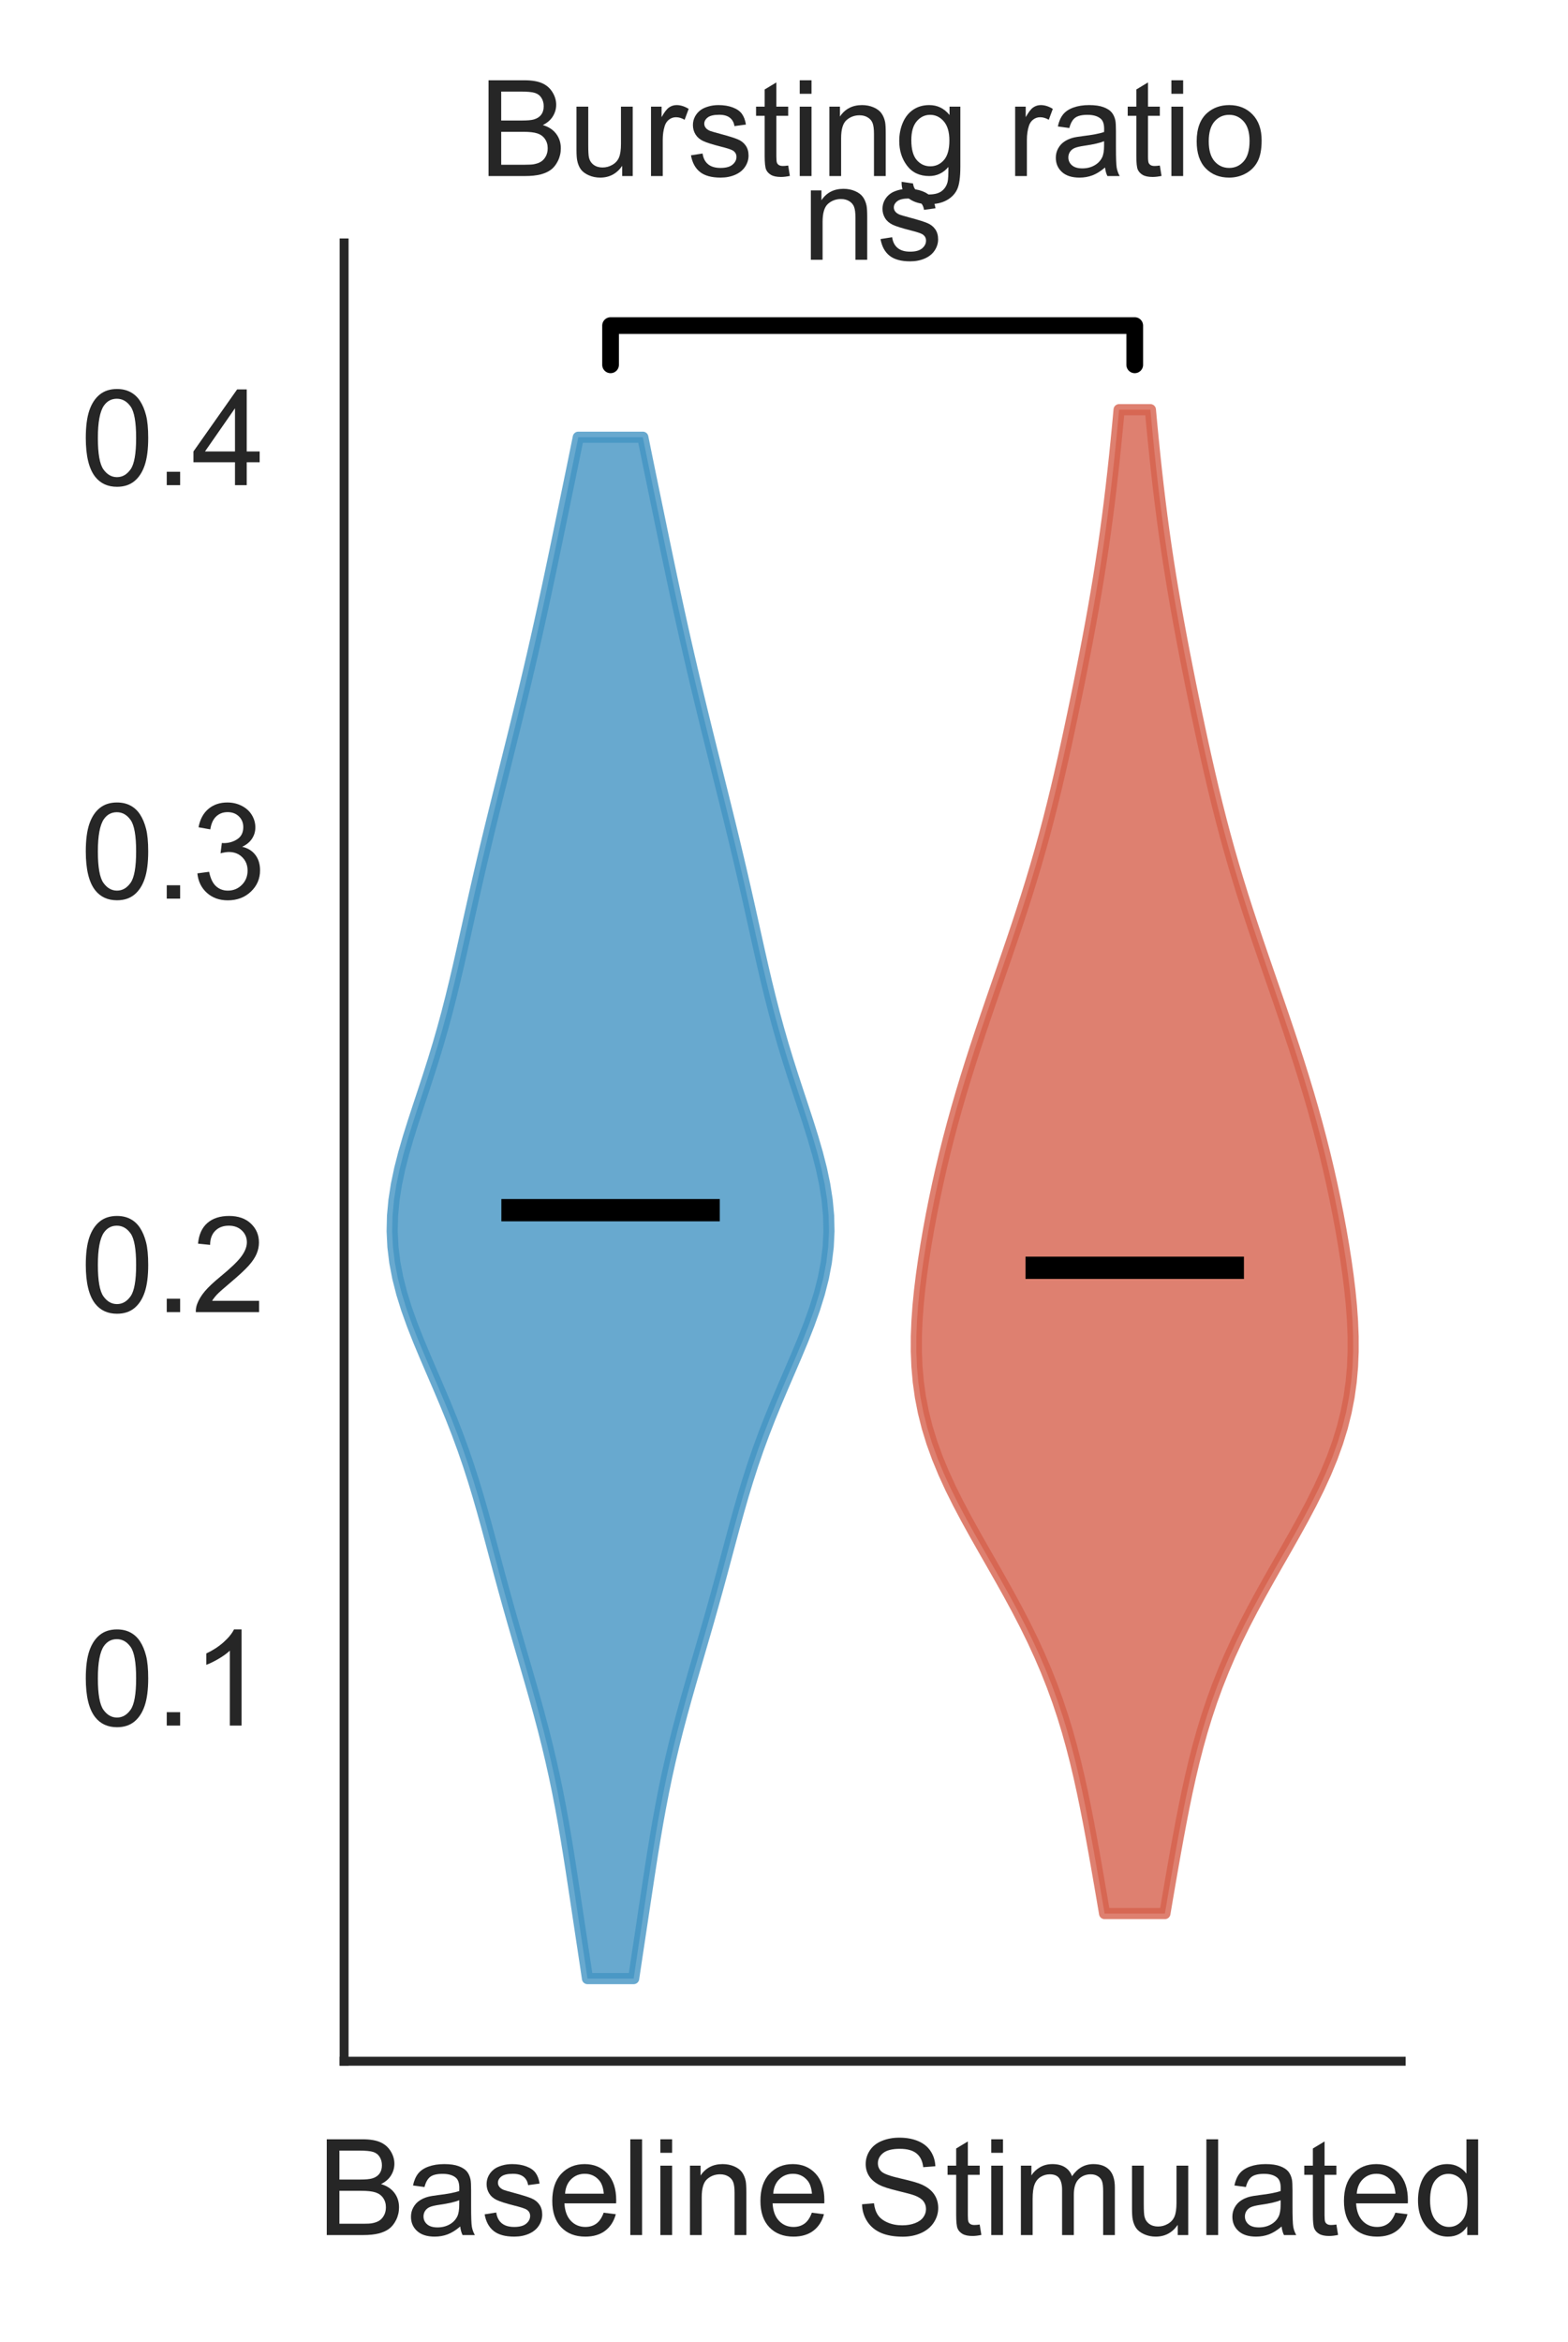 <?xml version="1.0" encoding="utf-8" standalone="no"?>
<!DOCTYPE svg PUBLIC "-//W3C//DTD SVG 1.1//EN"
  "http://www.w3.org/Graphics/SVG/1.1/DTD/svg11.dtd">
<!-- Created with matplotlib (https://matplotlib.org/) -->
<svg height="210.044pt" version="1.1" viewBox="0 0 140.709 210.044" width="140.709pt" xmlns="http://www.w3.org/2000/svg" xmlns:xlink="http://www.w3.org/1999/xlink">
 <defs>
  <style type="text/css">
*{stroke-linecap:butt;stroke-linejoin:round;}
  </style>
 </defs>
 <g id="figure_1">
  <g id="patch_1">
   <path d="M 0 210.044 
L 140.709 210.044 
L 140.709 0 
L 0 0 
z
" style="fill:#ffffff;"/>
  </g>
  <g id="axes_1">
   <g id="patch_2">
    <path d="M 30.88 184.869 
L 125.74 184.869 
L 125.74 21.789 
L 30.88 21.789 
z
" style="fill:#ffffff;"/>
   </g>
   <g id="matplotlib.axis_1">
    <g id="xtick_1">
     <g id="text_1">
      <!-- Baseline   -->
      <defs>
       <path d="M 7.328 0 
L 7.328 71.578 
L 34.188 71.578 
Q 42.391 71.578 47.344 69.406 
Q 52.297 67.234 55.094 62.719 
Q 57.906 58.203 57.906 53.266 
Q 57.906 48.688 55.422 44.625 
Q 52.938 40.578 47.906 38.094 
Q 54.391 36.188 57.875 31.594 
Q 61.375 27 61.375 20.75 
Q 61.375 15.719 59.25 11.391 
Q 57.125 7.078 54 4.734 
Q 50.875 2.391 46.156 1.188 
Q 41.453 0 34.625 0 
z
M 16.797 41.5 
L 32.281 41.5 
Q 38.578 41.5 41.312 42.328 
Q 44.922 43.406 46.75 45.891 
Q 48.578 48.391 48.578 52.156 
Q 48.578 55.719 46.875 58.422 
Q 45.172 61.141 41.984 62.141 
Q 38.812 63.141 31.109 63.141 
L 16.797 63.141 
z
M 16.797 8.453 
L 34.625 8.453 
Q 39.203 8.453 41.062 8.797 
Q 44.344 9.375 46.531 10.734 
Q 48.734 12.109 50.141 14.719 
Q 51.562 17.328 51.562 20.75 
Q 51.562 24.75 49.516 27.703 
Q 47.469 30.672 43.828 31.859 
Q 40.188 33.062 33.344 33.062 
L 16.797 33.062 
z
" id="ArialMT-66"/>
       <path d="M 40.438 6.391 
Q 35.547 2.25 31.031 0.531 
Q 26.516 -1.172 21.344 -1.172 
Q 12.797 -1.172 8.203 3 
Q 3.609 7.172 3.609 13.672 
Q 3.609 17.484 5.344 20.625 
Q 7.078 23.781 9.891 25.688 
Q 12.703 27.594 16.219 28.562 
Q 18.797 29.25 24.031 29.891 
Q 34.672 31.156 39.703 32.906 
Q 39.75 34.719 39.75 35.203 
Q 39.75 40.578 37.25 42.781 
Q 33.891 45.75 27.25 45.75 
Q 21.047 45.75 18.094 43.578 
Q 15.141 41.406 13.719 35.891 
L 5.125 37.062 
Q 6.297 42.578 8.984 45.969 
Q 11.672 49.359 16.75 51.188 
Q 21.828 53.031 28.516 53.031 
Q 35.156 53.031 39.297 51.469 
Q 43.453 49.906 45.406 47.531 
Q 47.359 45.172 48.141 41.547 
Q 48.578 39.312 48.578 33.453 
L 48.578 21.734 
Q 48.578 9.469 49.141 6.219 
Q 49.703 2.984 51.375 0 
L 42.188 0 
Q 40.828 2.734 40.438 6.391 
z
M 39.703 26.031 
Q 34.906 24.078 25.344 22.703 
Q 19.922 21.922 17.672 20.938 
Q 15.438 19.969 14.203 18.094 
Q 12.984 16.219 12.984 13.922 
Q 12.984 10.406 15.641 8.062 
Q 18.312 5.719 23.438 5.719 
Q 28.516 5.719 32.469 7.938 
Q 36.422 10.156 38.281 14.016 
Q 39.703 17 39.703 22.797 
z
" id="ArialMT-97"/>
       <path d="M 3.078 15.484 
L 11.766 16.844 
Q 12.5 11.625 15.844 8.844 
Q 19.188 6.062 25.203 6.062 
Q 31.25 6.062 34.172 8.516 
Q 37.109 10.984 37.109 14.312 
Q 37.109 17.281 34.516 19 
Q 32.719 20.172 25.531 21.969 
Q 15.875 24.422 12.141 26.203 
Q 8.406 27.984 6.469 31.125 
Q 4.547 34.281 4.547 38.094 
Q 4.547 41.547 6.125 44.5 
Q 7.719 47.469 10.453 49.422 
Q 12.5 50.922 16.031 51.969 
Q 19.578 53.031 23.641 53.031 
Q 29.734 53.031 34.344 51.266 
Q 38.969 49.516 41.156 46.5 
Q 43.359 43.5 44.188 38.484 
L 35.594 37.312 
Q 35.016 41.312 32.203 43.547 
Q 29.391 45.797 24.266 45.797 
Q 18.219 45.797 15.625 43.797 
Q 13.031 41.797 13.031 39.109 
Q 13.031 37.406 14.109 36.031 
Q 15.188 34.625 17.484 33.688 
Q 18.797 33.203 25.25 31.453 
Q 34.578 28.953 38.25 27.359 
Q 41.938 25.781 44.031 22.75 
Q 46.141 19.734 46.141 15.234 
Q 46.141 10.844 43.578 6.953 
Q 41.016 3.078 36.172 0.953 
Q 31.344 -1.172 25.25 -1.172 
Q 15.141 -1.172 9.844 3.031 
Q 4.547 7.234 3.078 15.484 
z
" id="ArialMT-115"/>
       <path d="M 42.094 16.703 
L 51.172 15.578 
Q 49.031 7.625 43.219 3.219 
Q 37.406 -1.172 28.375 -1.172 
Q 17 -1.172 10.328 5.828 
Q 3.656 12.844 3.656 25.484 
Q 3.656 38.578 10.391 45.797 
Q 17.141 53.031 27.875 53.031 
Q 38.281 53.031 44.875 45.953 
Q 51.469 38.875 51.469 26.031 
Q 51.469 25.25 51.422 23.688 
L 12.75 23.688 
Q 13.234 15.141 17.578 10.594 
Q 21.922 6.062 28.422 6.062 
Q 33.25 6.062 36.672 8.594 
Q 40.094 11.141 42.094 16.703 
z
M 13.234 30.906 
L 42.188 30.906 
Q 41.609 37.453 38.875 40.719 
Q 34.672 45.797 27.984 45.797 
Q 21.922 45.797 17.797 41.75 
Q 13.672 37.703 13.234 30.906 
z
" id="ArialMT-101"/>
       <path d="M 6.391 0 
L 6.391 71.578 
L 15.188 71.578 
L 15.188 0 
z
" id="ArialMT-108"/>
       <path d="M 6.641 61.469 
L 6.641 71.578 
L 15.438 71.578 
L 15.438 61.469 
z
M 6.641 0 
L 6.641 51.859 
L 15.438 51.859 
L 15.438 0 
z
" id="ArialMT-105"/>
       <path d="M 6.594 0 
L 6.594 51.859 
L 14.5 51.859 
L 14.5 44.484 
Q 20.219 53.031 31 53.031 
Q 35.688 53.031 39.625 51.344 
Q 43.562 49.656 45.516 46.922 
Q 47.469 44.188 48.25 40.438 
Q 48.734 37.984 48.734 31.891 
L 48.734 0 
L 39.938 0 
L 39.938 31.547 
Q 39.938 36.922 38.906 39.578 
Q 37.891 42.234 35.281 43.812 
Q 32.672 45.406 29.156 45.406 
Q 23.531 45.406 19.453 41.844 
Q 15.375 38.281 15.375 28.328 
L 15.375 0 
z
" id="ArialMT-110"/>
       <path id="ArialMT-32"/>
      </defs>
      <g style="fill:#262626;" transform="translate(28.443 200.459)scale(0.12 -0.12)">
       <use xlink:href="#ArialMT-66"/>
       <use x="66.699" xlink:href="#ArialMT-97"/>
       <use x="122.314" xlink:href="#ArialMT-115"/>
       <use x="172.314" xlink:href="#ArialMT-101"/>
       <use x="227.93" xlink:href="#ArialMT-108"/>
       <use x="250.146" xlink:href="#ArialMT-105"/>
       <use x="272.363" xlink:href="#ArialMT-110"/>
       <use x="327.979" xlink:href="#ArialMT-101"/>
       <use x="383.594" xlink:href="#ArialMT-32"/>
       <use x="411.377" xlink:href="#ArialMT-32"/>
      </g>
     </g>
    </g>
    <g id="xtick_2">
     <g id="text_2">
      <!--   Stimulated -->
      <defs>
       <path d="M 4.5 23 
L 13.422 23.781 
Q 14.062 18.406 16.375 14.969 
Q 18.703 11.531 23.578 9.406 
Q 28.469 7.281 34.578 7.281 
Q 39.984 7.281 44.141 8.891 
Q 48.297 10.5 50.312 13.297 
Q 52.344 16.109 52.344 19.438 
Q 52.344 22.797 50.391 25.312 
Q 48.438 27.828 43.953 29.547 
Q 41.062 30.672 31.203 33.031 
Q 21.344 35.406 17.391 37.5 
Q 12.25 40.188 9.734 44.156 
Q 7.234 48.141 7.234 53.078 
Q 7.234 58.5 10.297 63.203 
Q 13.375 67.922 19.281 70.359 
Q 25.203 72.797 32.422 72.797 
Q 40.375 72.797 46.453 70.234 
Q 52.547 67.672 55.812 62.688 
Q 59.078 57.719 59.328 51.422 
L 50.25 50.734 
Q 49.516 57.516 45.281 60.984 
Q 41.062 64.453 32.812 64.453 
Q 24.219 64.453 20.281 61.297 
Q 16.359 58.156 16.359 53.719 
Q 16.359 49.859 19.141 47.359 
Q 21.875 44.875 33.422 42.266 
Q 44.969 39.656 49.266 37.703 
Q 55.516 34.812 58.484 30.391 
Q 61.469 25.984 61.469 20.219 
Q 61.469 14.5 58.203 9.438 
Q 54.938 4.391 48.797 1.578 
Q 42.672 -1.219 35.016 -1.219 
Q 25.297 -1.219 18.719 1.609 
Q 12.156 4.438 8.422 10.125 
Q 4.688 15.828 4.5 23 
z
" id="ArialMT-83"/>
       <path d="M 25.781 7.859 
L 27.047 0.094 
Q 23.344 -0.688 20.406 -0.688 
Q 15.625 -0.688 12.984 0.828 
Q 10.359 2.344 9.281 4.812 
Q 8.203 7.281 8.203 15.188 
L 8.203 45.016 
L 1.766 45.016 
L 1.766 51.859 
L 8.203 51.859 
L 8.203 64.703 
L 16.938 69.969 
L 16.938 51.859 
L 25.781 51.859 
L 25.781 45.016 
L 16.938 45.016 
L 16.938 14.703 
Q 16.938 10.938 17.406 9.859 
Q 17.875 8.797 18.922 8.156 
Q 19.969 7.516 21.922 7.516 
Q 23.391 7.516 25.781 7.859 
z
" id="ArialMT-116"/>
       <path d="M 6.594 0 
L 6.594 51.859 
L 14.453 51.859 
L 14.453 44.578 
Q 16.891 48.391 20.938 50.703 
Q 25 53.031 30.172 53.031 
Q 35.938 53.031 39.625 50.641 
Q 43.312 48.25 44.828 43.953 
Q 50.984 53.031 60.844 53.031 
Q 68.562 53.031 72.703 48.75 
Q 76.859 44.484 76.859 35.594 
L 76.859 0 
L 68.109 0 
L 68.109 32.672 
Q 68.109 37.938 67.25 40.25 
Q 66.406 42.578 64.156 43.984 
Q 61.922 45.406 58.891 45.406 
Q 53.422 45.406 49.797 41.766 
Q 46.188 38.141 46.188 30.125 
L 46.188 0 
L 37.406 0 
L 37.406 33.688 
Q 37.406 39.547 35.25 42.469 
Q 33.109 45.406 28.219 45.406 
Q 24.516 45.406 21.359 43.453 
Q 18.219 41.5 16.797 37.734 
Q 15.375 33.984 15.375 26.906 
L 15.375 0 
z
" id="ArialMT-109"/>
       <path d="M 40.578 0 
L 40.578 7.625 
Q 34.516 -1.172 24.125 -1.172 
Q 19.531 -1.172 15.547 0.578 
Q 11.578 2.344 9.641 5 
Q 7.719 7.672 6.938 11.531 
Q 6.391 14.109 6.391 19.734 
L 6.391 51.859 
L 15.188 51.859 
L 15.188 23.094 
Q 15.188 16.219 15.719 13.812 
Q 16.547 10.359 19.234 8.375 
Q 21.922 6.391 25.875 6.391 
Q 29.828 6.391 33.297 8.422 
Q 36.766 10.453 38.203 13.938 
Q 39.656 17.438 39.656 24.078 
L 39.656 51.859 
L 48.438 51.859 
L 48.438 0 
z
" id="ArialMT-117"/>
       <path d="M 40.234 0 
L 40.234 6.547 
Q 35.297 -1.172 25.734 -1.172 
Q 19.531 -1.172 14.328 2.25 
Q 9.125 5.672 6.266 11.797 
Q 3.422 17.922 3.422 25.875 
Q 3.422 33.641 6 39.969 
Q 8.594 46.297 13.766 49.656 
Q 18.953 53.031 25.344 53.031 
Q 30.031 53.031 33.688 51.047 
Q 37.359 49.078 39.656 45.906 
L 39.656 71.578 
L 48.391 71.578 
L 48.391 0 
z
M 12.453 25.875 
Q 12.453 15.922 16.641 10.984 
Q 20.844 6.062 26.562 6.062 
Q 32.328 6.062 36.344 10.766 
Q 40.375 15.484 40.375 25.141 
Q 40.375 35.797 36.266 40.766 
Q 32.172 45.75 26.172 45.75 
Q 20.312 45.75 16.375 40.969 
Q 12.453 36.188 12.453 25.875 
z
" id="ArialMT-100"/>
      </defs>
      <g style="fill:#262626;" transform="translate(70.149 200.459)scale(0.12 -0.12)">
       <use xlink:href="#ArialMT-32"/>
       <use x="27.783" xlink:href="#ArialMT-32"/>
       <use x="55.566" xlink:href="#ArialMT-83"/>
       <use x="122.266" xlink:href="#ArialMT-116"/>
       <use x="150.049" xlink:href="#ArialMT-105"/>
       <use x="172.266" xlink:href="#ArialMT-109"/>
       <use x="255.566" xlink:href="#ArialMT-117"/>
       <use x="311.182" xlink:href="#ArialMT-108"/>
       <use x="333.398" xlink:href="#ArialMT-97"/>
       <use x="389.014" xlink:href="#ArialMT-116"/>
       <use x="416.797" xlink:href="#ArialMT-101"/>
       <use x="472.412" xlink:href="#ArialMT-100"/>
      </g>
     </g>
    </g>
   </g>
   <g id="matplotlib.axis_2">
    <g id="ytick_1">
     <g id="text_3">
      <!-- 0.1 -->
      <defs>
       <path d="M 4.156 35.297 
Q 4.156 48 6.766 55.734 
Q 9.375 63.484 14.516 67.672 
Q 19.672 71.875 27.484 71.875 
Q 33.25 71.875 37.594 69.547 
Q 41.938 67.234 44.766 62.859 
Q 47.609 58.5 49.219 52.219 
Q 50.828 45.953 50.828 35.297 
Q 50.828 22.703 48.234 14.969 
Q 45.656 7.234 40.5 3 
Q 35.359 -1.219 27.484 -1.219 
Q 17.141 -1.219 11.234 6.203 
Q 4.156 15.141 4.156 35.297 
z
M 13.188 35.297 
Q 13.188 17.672 17.312 11.828 
Q 21.438 6 27.484 6 
Q 33.547 6 37.672 11.859 
Q 41.797 17.719 41.797 35.297 
Q 41.797 52.984 37.672 58.781 
Q 33.547 64.594 27.391 64.594 
Q 21.344 64.594 17.719 59.469 
Q 13.188 52.938 13.188 35.297 
z
" id="ArialMT-48"/>
       <path d="M 9.078 0 
L 9.078 10.016 
L 19.094 10.016 
L 19.094 0 
z
" id="ArialMT-46"/>
       <path d="M 37.25 0 
L 28.469 0 
L 28.469 56 
Q 25.297 52.984 20.141 49.953 
Q 14.984 46.922 10.891 45.406 
L 10.891 53.906 
Q 18.266 57.375 23.781 62.297 
Q 29.297 67.234 31.594 71.875 
L 37.25 71.875 
z
" id="ArialMT-49"/>
      </defs>
      <g style="fill:#262626;" transform="translate(7.2 154.765)scale(0.12 -0.12)">
       <use xlink:href="#ArialMT-48"/>
       <use x="55.615" xlink:href="#ArialMT-46"/>
       <use x="83.398" xlink:href="#ArialMT-49"/>
      </g>
     </g>
    </g>
    <g id="ytick_2">
     <g id="text_4">
      <!-- 0.2 -->
      <defs>
       <path d="M 50.344 8.453 
L 50.344 0 
L 3.031 0 
Q 2.938 3.172 4.047 6.109 
Q 5.859 10.938 9.828 15.625 
Q 13.812 20.312 21.344 26.469 
Q 33.016 36.031 37.109 41.625 
Q 41.219 47.219 41.219 52.203 
Q 41.219 57.422 37.469 61 
Q 33.734 64.594 27.734 64.594 
Q 21.391 64.594 17.578 60.781 
Q 13.766 56.984 13.719 50.25 
L 4.688 51.172 
Q 5.609 61.281 11.656 66.578 
Q 17.719 71.875 27.938 71.875 
Q 38.234 71.875 44.234 66.156 
Q 50.25 60.453 50.25 52 
Q 50.25 47.703 48.484 43.547 
Q 46.734 39.406 42.656 34.812 
Q 38.578 30.219 29.109 22.219 
Q 21.188 15.578 18.938 13.203 
Q 16.703 10.844 15.234 8.453 
z
" id="ArialMT-50"/>
      </defs>
      <g style="fill:#262626;" transform="translate(7.2 117.681)scale(0.12 -0.12)">
       <use xlink:href="#ArialMT-48"/>
       <use x="55.615" xlink:href="#ArialMT-46"/>
       <use x="83.398" xlink:href="#ArialMT-50"/>
      </g>
     </g>
    </g>
    <g id="ytick_3">
     <g id="text_5">
      <!-- 0.3 -->
      <defs>
       <path d="M 4.203 18.891 
L 12.984 20.062 
Q 14.5 12.594 18.141 9.297 
Q 21.781 6 27 6 
Q 33.203 6 37.469 10.297 
Q 41.75 14.594 41.75 20.953 
Q 41.75 27 37.797 30.922 
Q 33.844 34.859 27.734 34.859 
Q 25.25 34.859 21.531 33.891 
L 22.516 41.609 
Q 23.391 41.5 23.922 41.5 
Q 29.547 41.5 34.031 44.422 
Q 38.531 47.359 38.531 53.469 
Q 38.531 58.297 35.25 61.469 
Q 31.984 64.656 26.812 64.656 
Q 21.688 64.656 18.266 61.422 
Q 14.844 58.203 13.875 51.766 
L 5.078 53.328 
Q 6.688 62.156 12.391 67.016 
Q 18.109 71.875 26.609 71.875 
Q 32.469 71.875 37.391 69.359 
Q 42.328 66.844 44.938 62.5 
Q 47.562 58.156 47.562 53.266 
Q 47.562 48.641 45.062 44.828 
Q 42.578 41.016 37.703 38.766 
Q 44.047 37.312 47.562 32.688 
Q 51.078 28.078 51.078 21.141 
Q 51.078 11.766 44.234 5.25 
Q 37.406 -1.266 26.953 -1.266 
Q 17.531 -1.266 11.297 4.344 
Q 5.078 9.969 4.203 18.891 
z
" id="ArialMT-51"/>
      </defs>
      <g style="fill:#262626;" transform="translate(7.2 80.598)scale(0.12 -0.12)">
       <use xlink:href="#ArialMT-48"/>
       <use x="55.615" xlink:href="#ArialMT-46"/>
       <use x="83.398" xlink:href="#ArialMT-51"/>
      </g>
     </g>
    </g>
    <g id="ytick_4">
     <g id="text_6">
      <!-- 0.4 -->
      <defs>
       <path d="M 32.328 0 
L 32.328 17.141 
L 1.266 17.141 
L 1.266 25.203 
L 33.938 71.578 
L 41.109 71.578 
L 41.109 25.203 
L 50.781 25.203 
L 50.781 17.141 
L 41.109 17.141 
L 41.109 0 
z
M 32.328 25.203 
L 32.328 57.469 
L 9.906 25.203 
z
" id="ArialMT-52"/>
      </defs>
      <g style="fill:#262626;" transform="translate(7.2 43.514)scale(0.12 -0.12)">
       <use xlink:href="#ArialMT-48"/>
       <use x="55.615" xlink:href="#ArialMT-46"/>
       <use x="83.398" xlink:href="#ArialMT-52"/>
      </g>
     </g>
    </g>
   </g>
   <g id="PolyCollection_1">
    <defs>
     <path d="M 56.863 -32.587 
L 52.719 -32.587 
L 52.511 -33.983 
L 52.301 -35.38 
L 52.09 -36.776 
L 51.88 -38.173 
L 51.67 -39.569 
L 51.459 -40.965 
L 51.246 -42.362 
L 51.027 -43.758 
L 50.799 -45.155 
L 50.561 -46.551 
L 50.307 -47.947 
L 50.037 -49.344 
L 49.747 -50.74 
L 49.436 -52.137 
L 49.104 -53.533 
L 48.752 -54.929 
L 48.381 -56.326 
L 47.995 -57.722 
L 47.598 -59.118 
L 47.193 -60.515 
L 46.786 -61.911 
L 46.379 -63.308 
L 45.977 -64.704 
L 45.582 -66.1 
L 45.194 -67.497 
L 44.814 -68.893 
L 44.439 -70.29 
L 44.066 -71.686 
L 43.689 -73.082 
L 43.302 -74.479 
L 42.9 -75.875 
L 42.476 -77.272 
L 42.026 -78.668 
L 41.545 -80.064 
L 41.031 -81.461 
L 40.487 -82.857 
L 39.915 -84.253 
L 39.323 -85.65 
L 38.721 -87.046 
L 38.121 -88.443 
L 37.538 -89.839 
L 36.989 -91.235 
L 36.488 -92.632 
L 36.053 -94.028 
L 35.696 -95.425 
L 35.429 -96.821 
L 35.26 -98.217 
L 35.192 -99.614 
L 35.225 -101.01 
L 35.354 -102.407 
L 35.571 -103.803 
L 35.865 -105.199 
L 36.222 -106.596 
L 36.627 -107.992 
L 37.065 -109.388 
L 37.522 -110.785 
L 37.984 -112.181 
L 38.441 -113.578 
L 38.885 -114.974 
L 39.31 -116.37 
L 39.712 -117.767 
L 40.093 -119.163 
L 40.452 -120.56 
L 40.793 -121.956 
L 41.121 -123.352 
L 41.438 -124.749 
L 41.749 -126.145 
L 42.059 -127.542 
L 42.371 -128.938 
L 42.686 -130.334 
L 43.007 -131.731 
L 43.334 -133.127 
L 43.667 -134.523 
L 44.005 -135.92 
L 44.348 -137.316 
L 44.694 -138.713 
L 45.043 -140.109 
L 45.391 -141.505 
L 45.739 -142.902 
L 46.086 -144.298 
L 46.429 -145.695 
L 46.769 -147.091 
L 47.105 -148.487 
L 47.435 -149.884 
L 47.76 -151.28 
L 48.079 -152.676 
L 48.392 -154.073 
L 48.7 -155.469 
L 49.002 -156.866 
L 49.3 -158.262 
L 49.594 -159.658 
L 49.886 -161.055 
L 50.175 -162.451 
L 50.464 -163.848 
L 50.752 -165.244 
L 51.04 -166.64 
L 51.328 -168.037 
L 51.613 -169.433 
L 51.896 -170.83 
L 57.686 -170.83 
L 57.686 -170.83 
L 57.969 -169.433 
L 58.254 -168.037 
L 58.542 -166.64 
L 58.83 -165.244 
L 59.118 -163.848 
L 59.407 -162.451 
L 59.696 -161.055 
L 59.988 -159.658 
L 60.282 -158.262 
L 60.58 -156.866 
L 60.882 -155.469 
L 61.19 -154.073 
L 61.503 -152.676 
L 61.822 -151.28 
L 62.147 -149.884 
L 62.477 -148.487 
L 62.813 -147.091 
L 63.153 -145.695 
L 63.496 -144.298 
L 63.843 -142.902 
L 64.191 -141.505 
L 64.539 -140.109 
L 64.888 -138.713 
L 65.234 -137.316 
L 65.577 -135.92 
L 65.915 -134.523 
L 66.248 -133.127 
L 66.575 -131.731 
L 66.896 -130.334 
L 67.211 -128.938 
L 67.523 -127.542 
L 67.833 -126.145 
L 68.144 -124.749 
L 68.461 -123.352 
L 68.788 -121.956 
L 69.13 -120.56 
L 69.489 -119.163 
L 69.869 -117.767 
L 70.272 -116.37 
L 70.697 -114.974 
L 71.141 -113.578 
L 71.598 -112.181 
L 72.06 -110.785 
L 72.517 -109.388 
L 72.955 -107.992 
L 73.36 -106.596 
L 73.717 -105.199 
L 74.011 -103.803 
L 74.228 -102.407 
L 74.357 -101.01 
L 74.39 -99.614 
L 74.322 -98.217 
L 74.153 -96.821 
L 73.886 -95.425 
L 73.529 -94.028 
L 73.094 -92.632 
L 72.593 -91.235 
L 72.044 -89.839 
L 71.461 -88.443 
L 70.861 -87.046 
L 70.259 -85.65 
L 69.667 -84.253 
L 69.095 -82.857 
L 68.551 -81.461 
L 68.037 -80.064 
L 67.556 -78.668 
L 67.106 -77.272 
L 66.682 -75.875 
L 66.28 -74.479 
L 65.893 -73.082 
L 65.516 -71.686 
L 65.143 -70.29 
L 64.768 -68.893 
L 64.388 -67.497 
L 64 -66.1 
L 63.605 -64.704 
L 63.203 -63.308 
L 62.796 -61.911 
L 62.389 -60.515 
L 61.984 -59.118 
L 61.587 -57.722 
L 61.201 -56.326 
L 60.83 -54.929 
L 60.478 -53.533 
L 60.146 -52.137 
L 59.835 -50.74 
L 59.545 -49.344 
L 59.275 -47.947 
L 59.021 -46.551 
L 58.783 -45.155 
L 58.555 -43.758 
L 58.336 -42.362 
L 58.123 -40.965 
L 57.912 -39.569 
L 57.702 -38.173 
L 57.492 -36.776 
L 57.281 -35.38 
L 57.071 -33.983 
L 56.863 -32.587 
z
" id="m2e7ad05582" style="stroke:#4393c3;stroke-opacity:0.8;"/>
    </defs>
    <g clip-path="url(#p67a78d92d9)">
     <use style="fill:#4393c3;fill-opacity:0.8;stroke:#4393c3;stroke-opacity:0.8;" x="0" xlink:href="#m2e7ad05582" y="210.044"/>
    </g>
   </g>
   <g id="PolyCollection_2">
    <defs>
     <path d="M 104.535 -38.42 
L 99.123 -38.42 
L 98.892 -39.782 
L 98.658 -41.145 
L 98.421 -42.507 
L 98.18 -43.869 
L 97.933 -45.232 
L 97.678 -46.594 
L 97.411 -47.957 
L 97.13 -49.319 
L 96.83 -50.682 
L 96.508 -52.044 
L 96.158 -53.406 
L 95.778 -54.769 
L 95.361 -56.131 
L 94.906 -57.494 
L 94.409 -58.856 
L 93.868 -60.219 
L 93.284 -61.581 
L 92.656 -62.944 
L 91.987 -64.306 
L 91.281 -65.668 
L 90.544 -67.031 
L 89.783 -68.393 
L 89.008 -69.756 
L 88.229 -71.118 
L 87.457 -72.481 
L 86.704 -73.843 
L 85.983 -75.205 
L 85.304 -76.568 
L 84.679 -77.93 
L 84.116 -79.293 
L 83.623 -80.655 
L 83.204 -82.018 
L 82.862 -83.38 
L 82.596 -84.743 
L 82.406 -86.105 
L 82.285 -87.467 
L 82.23 -88.83 
L 82.232 -90.192 
L 82.286 -91.555 
L 82.383 -92.917 
L 82.518 -94.28 
L 82.683 -95.642 
L 82.875 -97.005 
L 83.089 -98.367 
L 83.323 -99.729 
L 83.576 -101.092 
L 83.847 -102.454 
L 84.135 -103.817 
L 84.441 -105.179 
L 84.765 -106.542 
L 85.108 -107.904 
L 85.469 -109.266 
L 85.847 -110.629 
L 86.243 -111.991 
L 86.655 -113.354 
L 87.082 -114.716 
L 87.521 -116.079 
L 87.972 -117.441 
L 88.431 -118.804 
L 88.897 -120.166 
L 89.368 -121.528 
L 89.839 -122.891 
L 90.309 -124.253 
L 90.775 -125.616 
L 91.233 -126.978 
L 91.682 -128.341 
L 92.12 -129.703 
L 92.543 -131.065 
L 92.952 -132.428 
L 93.345 -133.79 
L 93.721 -135.153 
L 94.082 -136.515 
L 94.428 -137.878 
L 94.761 -139.24 
L 95.081 -140.603 
L 95.392 -141.965 
L 95.694 -143.327 
L 95.988 -144.69 
L 96.276 -146.052 
L 96.559 -147.415 
L 96.837 -148.777 
L 97.109 -150.14 
L 97.376 -151.502 
L 97.636 -152.865 
L 97.889 -154.227 
L 98.134 -155.589 
L 98.369 -156.952 
L 98.595 -158.314 
L 98.81 -159.677 
L 99.015 -161.039 
L 99.209 -162.402 
L 99.392 -163.764 
L 99.565 -165.126 
L 99.728 -166.489 
L 99.882 -167.851 
L 100.028 -169.214 
L 100.166 -170.576 
L 100.299 -171.939 
L 100.425 -173.301 
L 103.233 -173.301 
L 103.233 -173.301 
L 103.359 -171.939 
L 103.492 -170.576 
L 103.63 -169.214 
L 103.776 -167.851 
L 103.93 -166.489 
L 104.094 -165.126 
L 104.266 -163.764 
L 104.449 -162.402 
L 104.643 -161.039 
L 104.848 -159.677 
L 105.063 -158.314 
L 105.289 -156.952 
L 105.524 -155.589 
L 105.769 -154.227 
L 106.022 -152.865 
L 106.282 -151.502 
L 106.549 -150.14 
L 106.821 -148.777 
L 107.099 -147.415 
L 107.382 -146.052 
L 107.67 -144.69 
L 107.964 -143.327 
L 108.266 -141.965 
L 108.577 -140.603 
L 108.897 -139.24 
L 109.23 -137.878 
L 109.576 -136.515 
L 109.937 -135.153 
L 110.313 -133.79 
L 110.706 -132.428 
L 111.115 -131.065 
L 111.538 -129.703 
L 111.976 -128.341 
L 112.425 -126.978 
L 112.883 -125.616 
L 113.349 -124.253 
L 113.819 -122.891 
L 114.29 -121.528 
L 114.761 -120.166 
L 115.227 -118.804 
L 115.686 -117.441 
L 116.137 -116.079 
L 116.576 -114.716 
L 117.003 -113.354 
L 117.415 -111.991 
L 117.811 -110.629 
L 118.189 -109.266 
L 118.55 -107.904 
L 118.893 -106.542 
L 119.217 -105.179 
L 119.523 -103.817 
L 119.811 -102.454 
L 120.082 -101.092 
L 120.335 -99.729 
L 120.569 -98.367 
L 120.783 -97.005 
L 120.975 -95.642 
L 121.14 -94.28 
L 121.275 -92.917 
L 121.372 -91.555 
L 121.426 -90.192 
L 121.428 -88.83 
L 121.373 -87.467 
L 121.252 -86.105 
L 121.062 -84.743 
L 120.796 -83.38 
L 120.454 -82.018 
L 120.035 -80.655 
L 119.542 -79.293 
L 118.979 -77.93 
L 118.354 -76.568 
L 117.675 -75.205 
L 116.954 -73.843 
L 116.201 -72.481 
L 115.43 -71.118 
L 114.65 -69.756 
L 113.875 -68.393 
L 113.114 -67.031 
L 112.377 -65.668 
L 111.671 -64.306 
L 111.002 -62.944 
L 110.374 -61.581 
L 109.79 -60.219 
L 109.249 -58.856 
L 108.752 -57.494 
L 108.297 -56.131 
L 107.88 -54.769 
L 107.5 -53.406 
L 107.15 -52.044 
L 106.828 -50.682 
L 106.528 -49.319 
L 106.247 -47.957 
L 105.98 -46.594 
L 105.725 -45.232 
L 105.478 -43.869 
L 105.237 -42.507 
L 105 -41.145 
L 104.766 -39.782 
L 104.535 -38.42 
z
" id="m613aac0686" style="stroke:#d6604d;stroke-opacity:0.8;"/>
    </defs>
    <g clip-path="url(#p67a78d92d9)">
     <use style="fill:#d6604d;fill-opacity:0.8;stroke:#d6604d;stroke-opacity:0.8;" x="0" xlink:href="#m613aac0686" y="210.044"/>
    </g>
   </g>
   <g id="LineCollection_1">
    <path clip-path="url(#p67a78d92d9)" d="M 44.991 108.541 
L 64.591 108.541 
" style="fill:none;stroke:#000000;stroke-width:2;"/>
    <path clip-path="url(#p67a78d92d9)" d="M 92.029 113.706 
L 111.629 113.706 
" style="fill:none;stroke:#000000;stroke-width:2;"/>
   </g>
   <g id="line2d_1">
    <path clip-path="url(#p67a78d92d9)" d="M 54.791 32.72 
L 54.791 29.202 
L 101.829 29.202 
L 101.829 32.72 
" style="fill:none;stroke:#000000;stroke-linecap:round;stroke-width:1.5;"/>
   </g>
   <g id="patch_3">
    <path d="M 30.88 184.869 
L 30.88 21.789 
" style="fill:none;stroke:#262626;stroke-linecap:square;stroke-linejoin:miter;stroke-width:0.8;"/>
   </g>
   <g id="patch_4">
    <path d="M 30.88 184.869 
L 125.74 184.869 
" style="fill:none;stroke:#262626;stroke-linecap:square;stroke-linejoin:miter;stroke-width:0.8;"/>
   </g>
   <g id="text_7">
    <!-- ns -->
    <g style="fill:#262626;" transform="translate(71.973 23.299)scale(0.12 -0.12)">
     <use xlink:href="#ArialMT-110"/>
     <use x="55.615" xlink:href="#ArialMT-115"/>
    </g>
   </g>
   <g id="text_8">
    <!-- Bursting ratio -->
    <defs>
     <path d="M 6.5 0 
L 6.5 51.859 
L 14.406 51.859 
L 14.406 44 
Q 17.438 49.516 20 51.266 
Q 22.562 53.031 25.641 53.031 
Q 30.078 53.031 34.672 50.203 
L 31.641 42.047 
Q 28.422 43.953 25.203 43.953 
Q 22.312 43.953 20.016 42.219 
Q 17.719 40.484 16.75 37.406 
Q 15.281 32.719 15.281 27.156 
L 15.281 0 
z
" id="ArialMT-114"/>
     <path d="M 4.984 -4.297 
L 13.531 -5.562 
Q 14.062 -9.516 16.5 -11.328 
Q 19.781 -13.766 25.438 -13.766 
Q 31.547 -13.766 34.859 -11.328 
Q 38.188 -8.891 39.359 -4.5 
Q 40.047 -1.812 39.984 6.781 
Q 34.234 0 25.641 0 
Q 14.938 0 9.078 7.719 
Q 3.219 15.438 3.219 26.219 
Q 3.219 33.641 5.906 39.906 
Q 8.594 46.188 13.688 49.609 
Q 18.797 53.031 25.688 53.031 
Q 34.859 53.031 40.828 45.609 
L 40.828 51.859 
L 48.922 51.859 
L 48.922 7.031 
Q 48.922 -5.078 46.453 -10.125 
Q 44 -15.188 38.641 -18.109 
Q 33.297 -21.047 25.484 -21.047 
Q 16.219 -21.047 10.5 -16.875 
Q 4.781 -12.703 4.984 -4.297 
z
M 12.25 26.859 
Q 12.25 16.656 16.297 11.969 
Q 20.359 7.281 26.469 7.281 
Q 32.516 7.281 36.609 11.938 
Q 40.719 16.609 40.719 26.562 
Q 40.719 36.078 36.5 40.906 
Q 32.281 45.75 26.312 45.75 
Q 20.453 45.75 16.344 40.984 
Q 12.25 36.234 12.25 26.859 
z
" id="ArialMT-103"/>
     <path d="M 3.328 25.922 
Q 3.328 40.328 11.328 47.266 
Q 18.016 53.031 27.641 53.031 
Q 38.328 53.031 45.109 46.016 
Q 51.906 39.016 51.906 26.656 
Q 51.906 16.656 48.906 10.906 
Q 45.906 5.172 40.156 2 
Q 34.422 -1.172 27.641 -1.172 
Q 16.75 -1.172 10.031 5.812 
Q 3.328 12.797 3.328 25.922 
z
M 12.359 25.922 
Q 12.359 15.969 16.703 11.016 
Q 21.047 6.062 27.641 6.062 
Q 34.188 6.062 38.531 11.031 
Q 42.875 16.016 42.875 26.219 
Q 42.875 35.844 38.5 40.797 
Q 34.125 45.75 27.641 45.75 
Q 21.047 45.75 16.703 40.812 
Q 12.359 35.891 12.359 25.922 
z
" id="ArialMT-111"/>
    </defs>
    <g style="fill:#262626;" transform="translate(42.962 15.789)scale(0.12 -0.12)">
     <use xlink:href="#ArialMT-66"/>
     <use x="66.699" xlink:href="#ArialMT-117"/>
     <use x="122.314" xlink:href="#ArialMT-114"/>
     <use x="155.615" xlink:href="#ArialMT-115"/>
     <use x="205.615" xlink:href="#ArialMT-116"/>
     <use x="233.398" xlink:href="#ArialMT-105"/>
     <use x="255.615" xlink:href="#ArialMT-110"/>
     <use x="311.23" xlink:href="#ArialMT-103"/>
     <use x="366.846" xlink:href="#ArialMT-32"/>
     <use x="394.629" xlink:href="#ArialMT-114"/>
     <use x="427.93" xlink:href="#ArialMT-97"/>
     <use x="483.545" xlink:href="#ArialMT-116"/>
     <use x="511.328" xlink:href="#ArialMT-105"/>
     <use x="533.545" xlink:href="#ArialMT-111"/>
    </g>
   </g>
  </g>
 </g>
 <defs>
  <clipPath id="p67a78d92d9">
   <rect height="163.08" width="94.86" x="30.88" y="21.789"/>
  </clipPath>
 </defs>
</svg>
